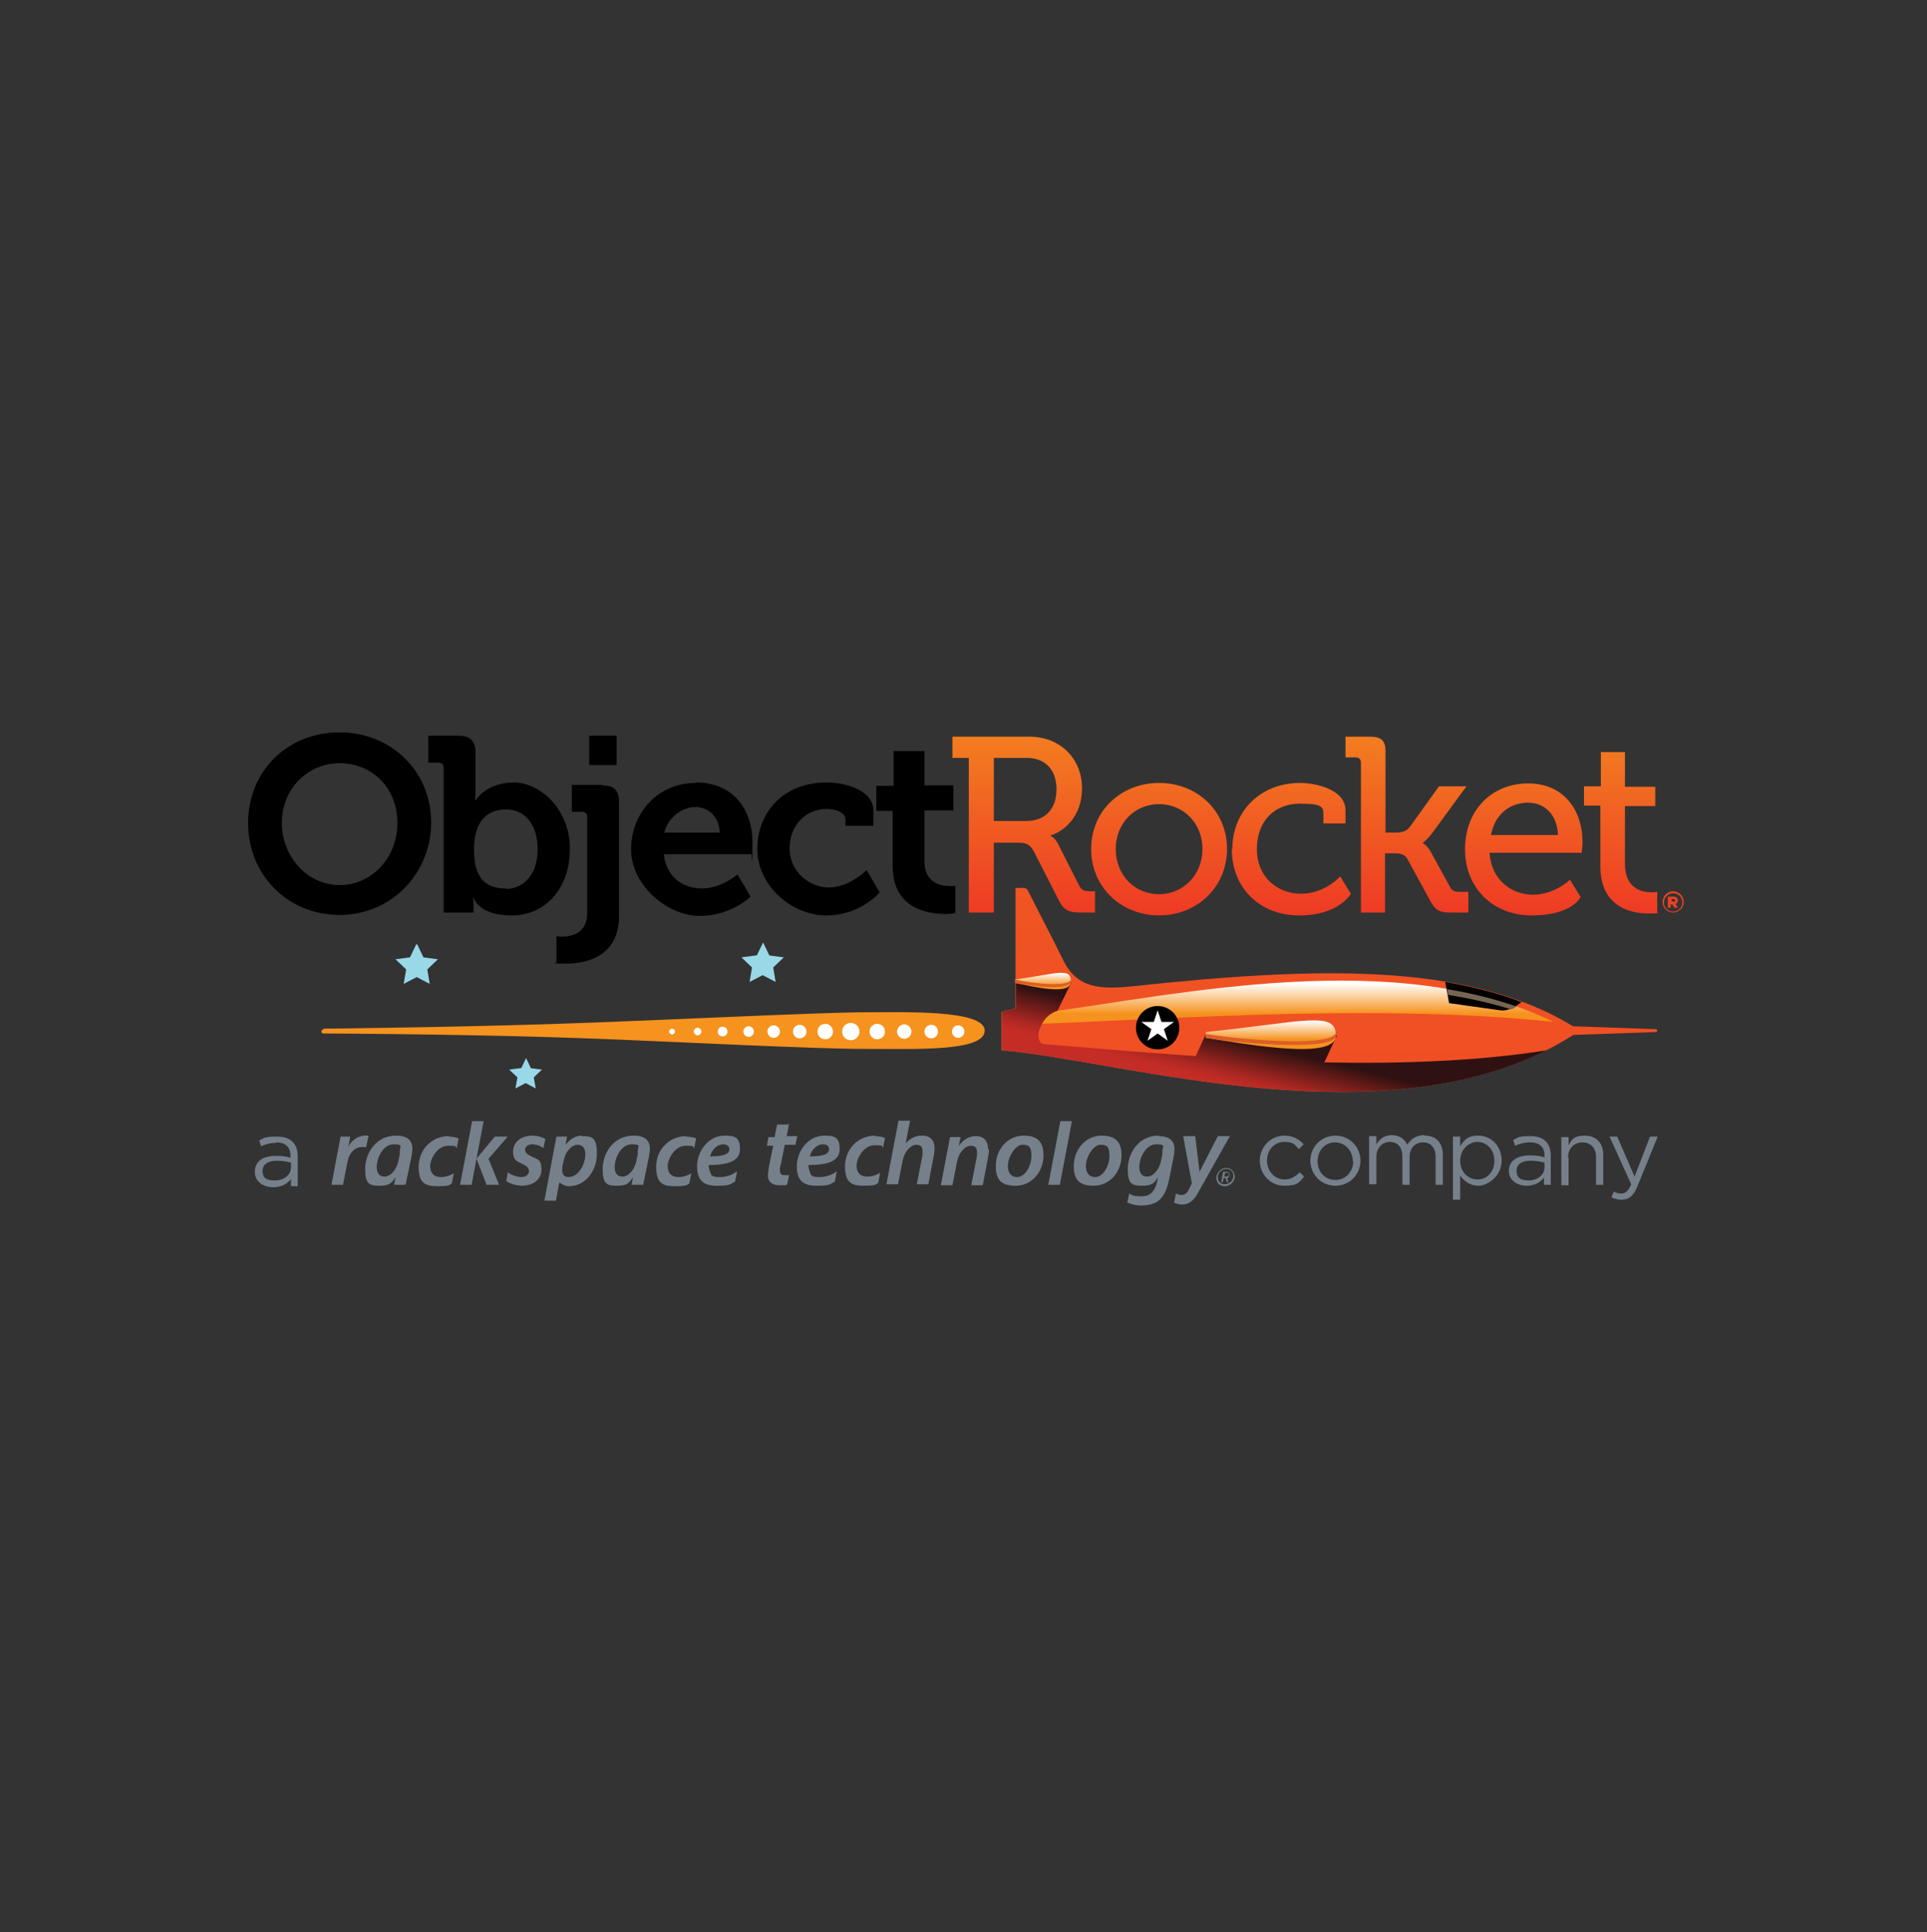 <svg width="400" height="401" viewBox="0 0 400 401" fill="none" xmlns="http://www.w3.org/2000/svg">
<rect x="0" y="0" width="400" height="401" fill="#333333" stroke="none"/>
<g clip-path="url(#clip0_6_1210)">
<path d="M86.6 195.986L87.9 198.686L90.9 199.086L88.7 201.186L89.2 204.186L86.5 202.786L83.8 204.186L84.3 201.186L82.1 199.086L85.1 198.686L86.4 195.986H86.6ZM156.9 198.286L153.9 198.686L156.1 200.786L155.6 203.786L158.3 202.386L161 203.786L160.5 200.786L162.7 198.686L159.7 198.286L158.4 195.586L157.1 198.286H156.9ZM108 221.686L105.7 221.986L107.4 223.586L107 225.886L109.1 224.786L111.2 225.886L110.8 223.586L112.5 221.986L110.2 221.686L109.2 219.586L108.2 221.686H108Z" fill="#99D8E7"/>
<path d="M343.6 213.586L326.5 212.986C304.4 199.486 272.7 200.686 235.1 204.686C228.2 205.386 223.6 205.086 220.7 199.286C218.4 194.586 214.7 187.486 213.4 184.886C213 184.086 212.3 184.286 211.6 184.286H210.8V209.286L207.9 209.986V217.986C233 219.986 289.7 238.186 326.6 214.786L343.7 214.186C343.9 214.186 344 214.086 344 213.886C344 213.686 343.8 213.586 343.7 213.586H343.6Z" fill="url(#paint0_linear_6_1210)"/>
<path d="M209.4 210.886C211.9 210.686 214.8 210.386 217.9 209.986C244.4 206.486 290.1 196.286 322.5 212.086C283.6 207.886 233.2 212.186 209.4 212.686V210.886Z" fill="url(#paint1_linear_6_1210)"/>
<path d="M274.9 220.486L277.5 214.886L250.5 214.186L248.2 219.186C236.3 218.386 225.5 217.386 216.7 216.686C215.5 216.586 215.4 214.786 215.7 213.886C216.7 210.886 218.5 210.086 219.5 209.786L222.4 203.886H210.9V209.286L208 209.986V217.986C231.9 219.886 284.2 236.386 321 217.986C306.4 220.286 290.4 220.786 275 220.486H274.9Z" fill="url(#paint2_linear_6_1210)"/>
<path d="M315.9 207.986C311 206.086 305.7 204.786 300 203.786L300.8 208.186C300.8 208.186 308.5 209.286 311.5 209.686C313.1 209.886 314.7 208.886 315.9 207.886V207.986Z" fill="black"/>
<path d="M250.3 214.186C270.6 212.086 277.3 209.686 277.3 214.886C277.3 220.086 259.3 216.786 250.3 215.386V214.186Z" fill="url(#paint3_linear_6_1210)"/>
<path d="M210.7 203.286C219.4 202.086 222.3 200.686 222.3 203.686C222.3 206.686 214.6 204.786 210.7 203.986V203.286Z" fill="url(#paint4_linear_6_1210)"/>
<path d="M250.3 214.586V215.386C259.3 216.786 277.3 218.086 277.3 214.886C277.3 211.686 277.3 214.486 277.3 214.286C276.6 217.286 259.2 215.986 250.3 214.586Z" fill="#DC5E26"/>
<path d="M210.7 203.386V203.986C214.6 204.786 222.3 205.586 222.3 203.686C222.3 201.786 222.3 203.386 222.3 203.286C221.8 204.886 214.5 204.186 210.8 203.286L210.7 203.386Z" fill="#DC5E26"/>
<path d="M313.7 209.486C314.1 209.286 314.4 209.186 314.8 208.886C310.2 207.286 305.3 206.086 300.4 205.286L300.6 206.486C305.1 207.186 309.5 208.186 313.7 209.486Z" fill="#756552"/>
<path d="M244.8 213.286C244.8 215.786 242.8 217.786 240.3 217.786C237.8 217.786 235.8 215.786 235.8 213.286C235.8 210.786 237.8 208.786 240.3 208.786C242.8 208.786 244.8 210.786 244.8 213.286Z" fill="black"/>
<path d="M240.3 209.686L241.1 212.086H243.7L241.6 213.586L242.4 215.986L240.3 214.486L238.2 215.986L239 213.586L236.9 212.086H239.5L240.3 209.686Z" fill="white"/>
<path d="M67.1 213.686C66.9 213.686 66.7 213.886 66.7 214.086C66.7 214.286 66.9 214.486 67.1 214.486C67.1 214.486 98.8 214.586 124.1 215.586C139.9 216.186 168.7 217.686 179.4 217.686C190.1 217.686 204.4 218.286 204.4 213.886C204.4 209.486 187.5 210.086 179.4 210.086C171.3 210.086 139.9 211.586 124.1 212.186C98.8 213.186 67.1 213.486 67.1 213.486V213.686Z" fill="#F6921E"/>
<path d="M171.3 215.686C170.4 215.686 169.7 214.986 169.7 214.086C169.7 213.186 170.4 212.486 171.3 212.486C172.2 212.486 172.9 213.186 172.9 214.086C172.9 214.986 172.2 215.686 171.3 215.686ZM140.1 214.086C140.1 213.686 139.8 213.486 139.5 213.486C139.2 213.486 138.9 213.786 138.9 214.086C138.9 214.386 139.2 214.686 139.5 214.686C139.8 214.686 140.1 214.386 140.1 214.086ZM167.4 214.086C167.4 213.286 166.8 212.686 166 212.686C165.2 212.686 164.6 213.286 164.6 214.086C164.6 214.886 165.2 215.486 166 215.486C166.8 215.486 167.4 214.886 167.4 214.086ZM161.9 214.086C161.9 213.386 161.3 212.786 160.6 212.786C159.9 212.786 159.3 213.386 159.3 214.086C159.3 214.786 159.9 215.386 160.6 215.386C161.3 215.386 161.9 214.786 161.9 214.086ZM156.5 214.086C156.5 213.486 156 212.986 155.4 212.986C154.8 212.986 154.3 213.486 154.3 214.086C154.3 214.686 154.8 215.186 155.4 215.186C156 215.186 156.5 214.686 156.5 214.086ZM151 214.086C151 213.586 150.6 213.086 150 213.086C149.4 213.086 149 213.486 149 214.086C149 214.686 149.4 215.086 150 215.086C150.6 215.086 151 214.686 151 214.086ZM145.6 214.086C145.6 213.686 145.2 213.286 144.8 213.286C144.4 213.286 144 213.686 144 214.086C144 214.486 144.4 214.886 144.8 214.886C145.2 214.886 145.6 214.486 145.6 214.086ZM182.1 215.686C183 215.686 183.7 214.986 183.7 214.086C183.7 213.186 183 212.486 182.1 212.486C181.2 212.486 180.5 213.186 180.5 214.086C180.5 214.986 181.2 215.686 182.1 215.686ZM176.6 215.886C177.6 215.886 178.4 215.086 178.4 214.086C178.4 213.086 177.6 212.286 176.6 212.286C175.6 212.286 174.8 213.086 174.8 214.086C174.8 215.086 175.6 215.886 176.6 215.886ZM187.7 215.586C188.5 215.586 189.2 214.886 189.2 214.086C189.2 213.286 188.5 212.586 187.7 212.586C186.9 212.586 186.2 213.286 186.2 214.086C186.2 214.886 186.9 215.586 187.7 215.586ZM193.3 215.486C194.1 215.486 194.7 214.886 194.7 214.086C194.7 213.286 194.1 212.686 193.3 212.686C192.5 212.686 191.9 213.286 191.9 214.086C191.9 214.886 192.5 215.486 193.3 215.486ZM198.9 215.386C199.6 215.386 200.2 214.786 200.2 214.086C200.2 213.386 199.6 212.786 198.9 212.786C198.2 212.786 197.6 213.386 197.6 214.086C197.6 214.786 198.2 215.386 198.9 215.386Z" fill="white"/>
<path d="M255.7 176.286C255.7 184.186 261.4 189.986 269.7 189.986C278 189.986 280.4 185.486 280.4 185.486L278.2 181.886C278.2 181.886 275 185.486 270.1 185.486C265.2 185.486 260.9 182.086 260.9 176.186C260.9 170.286 264.7 166.786 269.8 166.786C274.9 166.786 274.7 167.586 274.7 169.486V170.886H279.3V168.186C279.3 163.786 273 162.486 269.9 162.486C261.5 162.486 255.8 168.486 255.8 176.186L255.7 176.286ZM279.3 152.886V157.186H281.4C282.1 157.186 282.5 157.586 282.5 158.286V189.386H287.5V177.086H289.5C290.3 177.086 291.5 177.186 292.1 178.186L296.9 186.986C298 188.986 298.8 189.386 301.2 189.386H304.8V185.086H303.2C301.9 185.086 301.4 184.886 301 184.086L297.1 176.986C296.2 175.286 295.3 174.986 295.3 174.986C295.3 174.886 296.1 174.486 297.3 172.886L304.4 163.186H298.7L292.6 171.686C291.9 172.586 290.8 172.786 289.9 172.786H287.6V155.886C287.6 153.586 286.6 152.886 284.3 152.886H279.3ZM332.3 155.986V163.186H328.8V167.186H332.2V179.786C332.2 188.486 338.9 189.586 342.2 189.586C345.5 189.586 344 189.486 344 189.486V185.086C344 185.086 343.5 185.186 342.8 185.186C340.9 185.186 337.3 184.486 337.3 179.286V167.286H343.6V163.286H337.3V156.086H332.4L332.3 155.986ZM346.3 186.086H347.3C347.7 186.086 347.9 186.086 348.1 186.386C348.2 186.486 348.3 186.686 348.3 186.886C348.3 187.286 348.1 187.486 347.8 187.586L348.3 188.386H347.6L347.1 187.686H346.8V188.386H346.2V186.186L346.3 186.086ZM347.4 187.186C347.6 187.186 347.7 187.186 347.7 186.886C347.7 186.686 347.6 186.586 347.4 186.586H347V187.086H347.4V187.186ZM347.3 184.986C346.1 184.986 345.1 185.986 345.1 187.186C345.1 188.386 346.1 189.386 347.3 189.386C348.5 189.386 349.5 188.386 349.5 187.186C349.5 185.986 348.5 184.986 347.3 184.986ZM347.3 189.186C346.2 189.186 345.4 188.386 345.4 187.286C345.4 186.286 346.2 185.386 347.3 185.386C348.4 185.386 349.2 186.186 349.2 187.286C349.2 188.286 348.4 189.186 347.3 189.186ZM226.5 176.186C226.5 184.186 232.8 189.986 240.6 189.986C248.4 189.986 254.7 184.186 254.7 176.186C254.7 168.186 248.4 162.486 240.6 162.486C232.8 162.486 226.5 168.186 226.5 176.186ZM231.6 176.186C231.6 170.786 235.6 166.886 240.6 166.886C245.6 166.886 249.6 170.786 249.6 176.186C249.6 181.586 245.6 185.586 240.6 185.586C235.6 185.586 231.6 181.686 231.6 176.186ZM304.1 176.286C304.1 184.086 309.7 189.986 318 189.986C326.3 189.986 328.1 186.186 328.1 186.186L325.9 182.586C325.9 182.586 322.7 185.686 318.2 185.686C313.7 185.686 309.5 182.486 309.2 176.986H328.3C328.3 176.986 328.5 175.586 328.5 174.886C328.5 168.086 324.6 162.586 317.2 162.586C309.8 162.586 304.1 167.986 304.1 176.286ZM317.2 166.586C320.5 166.586 323.2 168.886 323.4 173.286H309.5C310.3 168.986 313.4 166.586 317.2 166.586ZM197.7 152.886V157.286H201.1V189.386H206.3V174.886H211.1C213.1 174.886 213.8 175.186 214.7 176.886L219.7 186.686C220.9 189.086 221.9 189.386 224.8 189.386H227.3V184.986H226.6C225.4 184.986 224.5 184.886 224 183.786L219.6 175.086C219 173.886 218 173.386 218 173.386C220.6 172.686 224.6 169.686 224.6 163.586C224.6 157.486 220.1 152.886 213.7 152.886H197.8H197.7ZM206.3 157.286H213.1C216.9 157.286 219.3 159.686 219.3 163.786C219.3 167.886 217 170.386 213 170.386H206.3V157.286Z" fill="url(#paint5_linear_6_1210)"/>
<path d="M70.5 151.986C81.3 151.986 89.5 160.186 89.5 170.686C89.5 181.186 81.3 189.886 70.5 189.886C59.7 189.886 51.5 181.586 51.5 170.786C51.5 159.986 59.7 151.986 70.5 151.986ZM70.5 183.686C77.1 183.686 82.5 178.086 82.5 170.786C82.5 163.486 77.2 158.386 70.5 158.386C63.8 158.386 58.5 163.786 58.5 170.786C58.5 177.786 63.8 183.686 70.5 183.686ZM128 152.686V158.786H122.3V152.686H128ZM95.2 152.686C97.6 152.686 98.7 153.786 98.7 156.186V163.886C98.7 165.186 98.6 166.086 98.6 166.086H98.7C98.7 166.086 101 162.386 106.6 162.386C112.2 162.386 118.3 167.986 118.3 176.186C118.3 184.386 113.2 189.986 106.2 189.986C99.2 189.986 98.3 186.286 98.3 186.286H98.2C98.2 186.286 98.3 186.986 98.3 188.086V189.386H92.1V159.386C92.1 158.586 91.7 158.286 91 158.286H88.9V152.686H95.2ZM105 184.486C108.6 184.486 111.6 181.586 111.6 176.286C111.6 170.986 108.9 167.986 105 167.986C101.1 167.986 98.4 170.486 98.4 176.286C98.4 182.086 100.6 184.386 105 184.386M191.9 155.786V162.986H197.9V168.186H191.9V178.886C191.9 183.186 195.3 183.886 197.1 183.886C198.9 183.886 198.3 183.786 198.3 183.786V189.486C198.3 189.486 197.5 189.686 196.3 189.686C192.6 189.686 185.3 188.586 185.3 179.786V168.286H181.9V163.086H185.5V155.886H191.9M171.7 162.386C175.1 162.386 181.3 163.786 181.3 168.286V171.386H175.5V169.986C175.5 168.586 173.3 167.886 171.7 167.886C167.1 167.886 163.9 171.386 163.9 176.086C163.9 180.786 167.9 184.186 172.1 184.186C176.3 184.186 179.9 180.586 179.9 180.586L182.6 185.186C182.6 185.186 178.7 189.986 171.5 189.986C164.3 189.986 157.2 183.786 157.2 176.186C157.2 168.586 162.6 162.386 171.6 162.386M144.5 162.386C152.1 162.386 156.2 167.886 156.2 174.886C156.2 181.886 156 177.286 156 177.286H137.8C138.3 181.986 141.7 184.386 145.7 184.386C149.7 184.386 153.1 181.486 153.1 181.486L155.8 186.086C155.8 186.086 151.8 190.086 145.2 190.086C138.6 190.086 131 183.786 131 176.286C131 168.786 136.5 162.486 144.4 162.486M138 172.786H149.4C149.3 169.586 147.1 167.486 144.4 167.486C141.7 167.486 138.7 169.486 137.9 172.786M125 162.986C127.5 162.986 128.5 164.086 128.5 166.486V190.086C128.5 198.886 121.1 199.986 117.5 199.986C113.9 199.986 115.5 199.786 115.5 199.786V194.286C115.5 194.286 116 194.386 116.6 194.386C118.5 194.386 121.9 193.786 121.9 189.486V169.586C121.9 168.786 121.5 168.486 120.8 168.486H118.7V162.886H125" fill="black"/>
<path d="M256.3 244.286C256.3 243.286 255.6 242.386 254.6 242.386C253.6 242.386 252.6 243.186 252.5 244.286C252.4 245.286 253.1 246.186 254.2 246.186C255.2 246.186 256.2 245.386 256.3 244.286ZM256 244.186C256 245.086 255.1 245.786 254.2 245.786C253.3 245.786 252.7 245.086 252.8 244.186C252.8 243.286 253.7 242.586 254.6 242.586C255.5 242.586 256.1 243.286 256 244.186ZM254.7 244.486L255 245.386H254.7L254.4 244.486H254L253.8 245.386H253.5L253.9 243.186H254.6C254.9 243.186 255.2 243.386 255.2 243.786C255.2 244.086 255 244.486 254.6 244.586L254.7 244.486ZM254.8 243.386H254.3L254.1 244.186H254.6C254.8 244.186 255.1 243.986 255.1 243.786C255.1 243.586 255 243.386 254.8 243.386ZM216.6 239.786C216.6 243.186 214.2 246.086 210.8 246.086C207.4 246.086 206.7 244.386 206.7 241.986C206.7 238.586 209.1 235.686 212.5 235.686C215.9 235.686 216.6 237.586 216.6 239.786ZM209.2 241.986C209.2 243.386 209.9 244.286 211.1 244.286C212.9 244.286 214.1 241.786 214.1 239.886C214.1 237.986 213.6 237.586 212.2 237.586C210.8 237.586 209.2 240.086 209.2 241.986ZM232.8 239.786C232.8 243.186 230.4 246.086 227 246.086C223.6 246.086 222.9 244.386 222.9 241.986C222.9 238.586 225.3 235.686 228.7 235.686C232.1 235.686 232.8 237.586 232.8 239.786ZM225.4 241.986C225.4 243.386 226.1 244.286 227.3 244.286C229.1 244.286 230.3 241.786 230.3 239.886C230.3 237.986 229.8 237.586 228.4 237.586C227 237.586 225.4 240.086 225.4 241.986ZM220.1 232.686L217.6 245.886H220L222.5 232.686H220.1ZM181.7 235.686C178 235.686 175.4 238.586 175.4 242.086C175.4 245.586 176.9 246.086 179.4 246.086C181.9 246.086 181.8 245.786 182.3 245.486L182.7 243.386C182.4 243.586 181.4 244.186 180 244.186C178.6 244.186 177.8 243.386 177.8 241.886C177.8 240.386 179.3 237.686 181.5 237.686C183.7 237.686 182.9 237.886 183.3 238.186L183.7 236.186C183.4 235.986 182.5 235.786 181.6 235.786L181.7 235.686ZM168.1 243.186C167.9 242.786 167.8 242.086 167.8 241.786C171.6 241.786 174.3 241.086 174.3 238.486C174.3 235.886 173.1 235.686 171.1 235.686C167.7 235.686 165.4 238.986 165.4 241.986C165.4 244.986 166.7 246.086 169.5 246.086C172.3 246.086 172.3 245.786 173.3 245.186L173.7 243.086C172.9 243.686 171.7 244.286 170.1 244.286C168.5 244.286 168.4 243.986 168.1 243.286V243.186ZM170.8 237.486C171.6 237.486 172.1 237.886 172.1 238.486C172.1 239.686 170.5 239.986 168.1 239.986C168.4 238.786 169.4 237.486 170.9 237.486H170.8ZM205.1 238.486C205.1 236.586 204 235.786 202.6 235.786C201.2 235.786 199.9 236.486 199 237.886L199.4 235.986H197.2L195.3 245.986H197.7L198.6 241.386C199 239.086 200.4 237.786 201.5 237.786C202.6 237.786 202.8 238.386 202.8 239.186C202.8 239.986 202.8 239.986 202.7 240.386L201.6 245.986H204L205.1 240.186C205.2 239.686 205.3 238.986 205.3 238.586L205.1 238.486ZM191.3 235.686C190 235.686 188.9 236.286 188 237.286L188.9 232.586H186.5L184 245.786H186.4L187.3 241.186C187.7 238.886 189.1 237.586 190.2 237.586C191.3 237.586 191.5 238.186 191.5 238.986C191.5 239.786 191.5 239.786 191.4 240.186L190.3 245.786H192.7L193.8 239.986C193.9 239.486 194 238.786 194 238.386C194 236.486 192.9 235.686 191.5 235.686H191.3ZM163.6 233.386H161.3L160.8 235.986H159.5L159.2 237.786H160.5L159.6 242.186C159.5 242.886 159.4 243.486 159.4 243.986C159.4 245.086 160.1 245.986 161.8 245.986C163.5 245.986 163 245.986 163.4 245.786L163.8 243.886C163.5 243.886 163.2 243.886 162.8 243.886C162.2 243.886 161.9 243.586 161.9 242.986C161.9 242.386 161.9 242.086 162.1 241.586L162.9 237.586H165.1L165.5 235.786H163.3L163.8 233.186L163.6 233.386ZM243.7 249.586C245.5 250.386 247.3 250.086 248.6 247.686L255.3 235.786H252.8L249 243.186L248.1 235.786H245.6L247.4 245.586L246.6 247.186C245.9 248.386 244.7 247.986 244.1 247.686L243.7 249.586ZM120.8 235.686C119.5 235.686 118.3 236.386 117.4 237.586L117.7 235.886H115.5L113 249.186H115.4L116.1 245.386C116.6 245.786 117.3 246.186 118.1 246.186C121.5 246.186 123.9 242.986 123.9 239.486C123.9 235.986 122.9 235.786 120.7 235.786L120.8 235.686ZM118 244.286C117.2 244.286 116.7 243.786 116.7 242.986C116.7 242.486 116.7 242.186 116.8 241.786L117 240.886C117.4 238.886 118.7 237.586 119.9 237.586C121.1 237.586 121.5 238.486 121.5 239.586C121.5 241.586 120.1 244.286 118 244.286ZM142.5 235.786C138.8 235.786 136.2 238.686 136.2 242.186C136.2 245.686 137.7 246.186 140.2 246.186C142.7 246.186 142.6 245.886 143.1 245.586L143.5 243.486C143.2 243.686 142.2 244.286 140.8 244.286C139.4 244.286 138.6 243.486 138.6 241.986C138.6 240.486 140.1 237.786 142.3 237.786C144.5 237.786 143.7 237.986 144.1 238.286L144.5 236.286C144.2 236.086 143.3 235.886 142.4 235.886L142.5 235.786ZM93.2 235.786C89.5 235.786 86.9 238.686 86.9 242.186C86.9 245.686 88.4 246.186 90.9 246.186C93.4 246.186 93.3 245.886 93.8 245.586L94.2 243.486C93.9 243.686 92.9 244.286 91.5 244.286C90.1 244.286 89.3 243.486 89.3 241.986C89.3 240.486 90.8 237.786 93 237.786C95.2 237.786 94.4 237.986 94.8 238.286L95.2 236.286C94.9 236.086 94 235.886 93.1 235.886L93.2 235.786ZM147.4 243.186C147.2 242.786 147.1 242.086 147.1 241.786C150.9 241.786 153.6 241.086 153.6 238.486C153.6 235.886 152.4 235.686 150.4 235.686C147 235.686 144.7 238.986 144.7 241.986C144.7 244.986 146 246.086 148.8 246.086C151.6 246.086 151.6 245.786 152.6 245.186L153 243.086C152.2 243.686 151 244.286 149.4 244.286C147.8 244.286 147.7 243.986 147.4 243.286V243.186ZM150.1 237.486C150.9 237.486 151.4 237.886 151.4 238.486C151.4 239.686 149.8 239.986 147.4 239.986C147.7 238.786 148.7 237.486 150.2 237.486H150.1ZM82.2 235.686C78 235.686 75.8 239.386 75.8 242.586C75.8 245.786 76.7 246.086 78.8 246.086C80.9 246.086 81.3 245.486 82.1 244.286L81.8 245.886H84.2L85.4 240.086C85.5 239.486 85.6 238.886 85.6 238.386C85.6 236.586 84.4 235.686 82.3 235.686H82.2ZM82.9 239.986L82.7 240.886C82.3 242.886 81 244.186 79.8 244.186C78.6 244.186 78.2 243.286 78.2 242.186C78.2 240.186 79.6 237.486 81.7 237.486C83.8 237.486 83 237.986 83 238.786C83 239.286 83 239.586 82.9 239.986ZM131.5 235.686C127.3 235.686 125.1 239.386 125.1 242.586C125.1 245.786 126 246.086 128.1 246.086C130.2 246.086 130.6 245.486 131.4 244.286L131.1 245.886H133.5L134.7 240.086C134.8 239.486 134.9 238.886 134.9 238.386C134.9 236.586 133.7 235.686 131.6 235.686H131.5ZM132.3 239.986L132.1 240.886C131.7 242.886 130.4 244.186 129.2 244.186C128 244.186 127.6 243.286 127.6 242.186C127.6 240.186 129 237.486 131.1 237.486C133.2 237.486 132.4 237.986 132.4 238.786C132.4 239.286 132.4 239.586 132.3 239.986ZM110.4 237.486C111.6 237.486 112.4 237.986 112.8 238.286L113.2 236.386C112.7 236.086 111.7 235.686 110.5 235.686C108.1 235.686 106.5 237.086 106.5 238.986C106.5 240.886 107.3 240.986 108.5 241.586C109.5 242.086 109.8 242.486 109.8 243.086C109.8 243.686 109.2 244.286 108.3 244.286C107.4 244.286 106.1 243.886 105.4 243.286L105.1 245.086C105.8 245.686 107 245.986 108.2 246.086C110.6 246.086 112.4 244.886 112.4 242.686C112.4 240.486 111.4 240.586 110.3 239.986C109.4 239.586 109 239.186 109 238.586C109 237.986 109.6 237.486 110.5 237.486H110.4ZM105.4 235.886H102.7L98.9 240.486L100.4 232.686H98L95.5 245.886H97.9L98.9 240.486L101 245.886H103.6L101.4 240.486L105.4 235.886ZM76.4 235.686C74.6 235.486 72.9 236.586 72.3 238.086L72.7 235.886H70.7L68.8 245.886H71.2L72.1 241.286C72.6 238.786 74 237.786 76 238.086L76.5 235.686H76.4ZM240.5 235.686C236.3 235.686 234.1 239.386 234.1 242.586C234.1 245.786 235 246.086 237.1 246.086C239.2 246.086 239.6 245.486 240.4 244.286L240.2 245.186C239.7 247.486 238.5 248.286 237 248.286C235.5 248.286 235 248.086 234.4 247.686L234 249.586C234.7 249.886 235.8 250.186 236.9 250.186C238 250.186 239.6 249.986 240.6 249.086C241.7 248.186 242.3 246.586 242.7 244.686L243.6 240.186C243.7 239.586 243.8 238.986 243.8 238.486C243.8 236.686 242.6 235.786 240.5 235.786V235.686ZM241.2 239.986L241 240.886C240.6 242.886 239.3 244.186 238.1 244.186C236.9 244.186 236.5 243.286 236.5 242.186C236.5 240.186 237.9 237.486 240 237.486C242.1 237.486 241.3 237.986 241.3 238.786C241.3 239.286 241.3 239.586 241.2 239.986Z" fill="#76808A"/>
<path d="M295.8 235.686C298.1 235.686 299.5 237.186 299.5 239.686V245.886H298V240.086C298 238.186 297 237.086 295.4 237.086C293.8 237.086 292.6 238.186 292.6 240.186V245.886H291.1V239.986C291.1 238.086 290.1 236.986 288.5 236.986C286.9 236.986 285.7 238.286 285.7 240.086V245.786H284.2V235.786H285.7V237.486C286.4 236.486 287.2 235.586 288.9 235.586C290.6 235.586 291.6 236.486 292.1 237.586C292.8 236.486 293.9 235.586 295.6 235.586L295.8 235.686ZM344.1 235.886H342.5L339.3 244.186L335.7 235.886H334.1L338.6 245.786C338 247.186 337.4 247.686 336.6 247.686C335.8 247.686 335.5 247.586 335 247.286L334.5 248.486C335.2 248.786 335.8 248.986 336.6 248.986C338.1 248.986 339.1 248.186 339.9 246.186L344.1 235.886ZM325.5 240.186C325.5 238.286 326.8 237.086 328.5 237.086C330.2 237.086 331.3 238.286 331.3 240.086V245.886H332.8V239.686C332.8 237.286 331.4 235.686 329 235.686C326.6 235.686 326.2 236.586 325.6 237.686V235.986H324.1V245.986H325.6V240.286L325.5 240.186ZM317.6 237.086C319.5 237.086 320.6 237.986 320.6 239.786V240.186C319.7 239.886 318.8 239.786 317.5 239.786C315 239.786 313.2 240.886 313.2 242.986C313.2 245.086 315.1 246.086 316.9 246.086C318.7 246.086 319.8 245.286 320.5 244.386V245.886H321.9V239.786C321.9 237.186 320.4 235.786 317.7 235.786C315 235.786 315.2 236.086 314.1 236.586L314.5 237.786C315.4 237.386 316.4 237.086 317.5 237.086H317.6ZM317.7 240.886C318.9 240.886 319.9 241.086 320.6 241.286V242.286C320.6 243.886 319.1 244.986 317.3 244.986C315.5 244.986 314.8 244.286 314.8 242.986C314.8 241.686 315.8 240.886 317.7 240.886ZM311.7 240.886C311.7 237.586 309.3 235.686 306.9 235.686C304.5 235.686 303.9 236.686 303.1 237.886V235.886H301.6V248.986H303.1V243.986C303.9 245.086 305.1 246.086 306.9 246.086C308.7 246.086 311.7 244.186 311.7 240.886ZM310.2 240.886C310.2 243.286 308.6 244.786 306.7 244.786C304.8 244.786 303.1 243.286 303.1 240.886C303.1 238.486 304.9 236.986 306.7 236.986C308.5 236.986 310.2 238.486 310.2 240.886ZM282.4 240.886C282.4 238.086 280.2 235.686 277.2 235.686C274.2 235.686 272 238.086 272 240.886C272 243.686 274.2 246.086 277.2 246.086C280.2 246.086 282.4 243.686 282.4 240.886ZM280.9 240.986C280.9 243.086 279.4 244.886 277.2 244.886C275 244.886 273.5 243.186 273.5 240.986C273.5 238.786 275 237.086 277.1 237.086C279.2 237.086 280.8 238.786 280.8 240.986H280.9ZM270.7 244.186L269.8 243.286C269 244.086 268 244.786 266.7 244.786C264.6 244.786 263 243.086 263 240.886C263 238.686 264.5 236.986 266.6 236.986C268.7 236.986 268.8 237.686 269.6 238.486L270.6 237.486C269.7 236.486 268.5 235.686 266.6 235.686C263.7 235.686 261.5 238.086 261.5 240.886C261.5 243.686 263.7 246.086 266.6 246.086C269.5 246.086 269.7 245.286 270.7 244.186ZM57.3 237.086C59.2 237.086 60.3 237.986 60.3 239.886V240.286C59.4 239.986 58.5 239.886 57.2 239.886C54.6 239.886 52.9 240.986 52.9 243.186C52.9 245.386 54.8 246.386 56.7 246.386C58.6 246.386 59.7 245.586 60.4 244.686V246.186H61.8V239.986C61.8 237.286 60.3 235.886 57.5 235.886C54.7 235.886 54.9 236.186 53.8 236.686L54.2 237.886C55.1 237.486 56.1 237.186 57.3 237.186V237.086ZM57.4 240.886C58.6 240.886 59.6 241.086 60.4 241.286V242.286C60.4 243.886 58.9 244.986 57 244.986C55.1 244.986 54.5 244.286 54.5 242.986C54.5 241.686 55.6 240.886 57.5 240.886H57.4Z" fill="#76808A"/>
</g>
<defs>
<linearGradient id="paint0_linear_6_1210" x1="275.8" y1="-71.914" x2="275.8" y2="355.086" gradientUnits="userSpaceOnUse">
<stop stop-color="#F37D20"/>
<stop offset="1" stop-color="#EE3A24"/>
</linearGradient>
<linearGradient id="paint1_linear_6_1210" x1="266" y1="204.086" x2="266" y2="210.386" gradientUnits="userSpaceOnUse">
<stop stop-color="white"/>
<stop offset="1" stop-color="#F6921E"/>
</linearGradient>
<linearGradient id="paint2_linear_6_1210" x1="263.6" y1="217.386" x2="261.1" y2="227.486" gradientUnits="userSpaceOnUse">
<stop stop-color="#2F1111"/>
<stop offset="0.4" stop-color="#791E1B"/>
<stop offset="0.7" stop-color="#AF2823"/>
<stop offset="0.9" stop-color="#C42C26"/>
</linearGradient>
<linearGradient id="paint3_linear_6_1210" x1="263.9" y1="211.886" x2="263.9" y2="215.786" gradientUnits="userSpaceOnUse">
<stop stop-color="white"/>
<stop offset="1" stop-color="#F6921E"/>
</linearGradient>
<linearGradient id="paint4_linear_6_1210" x1="216.5" y1="201.986" x2="216.5" y2="204.586" gradientUnits="userSpaceOnUse">
<stop stop-color="white"/>
<stop offset="1" stop-color="#F6921E"/>
</linearGradient>
<linearGradient id="paint5_linear_6_1210" x1="273.6" y1="152.886" x2="273.6" y2="189.986" gradientUnits="userSpaceOnUse">
<stop stop-color="#F37D20"/>
<stop offset="1" stop-color="#EE3A24"/>
</linearGradient>
<clipPath id="clip0_6_1210">
<rect width="300" height="100" fill="white" transform="translate(50 150.186)"/>
</clipPath>
</defs>
</svg>
